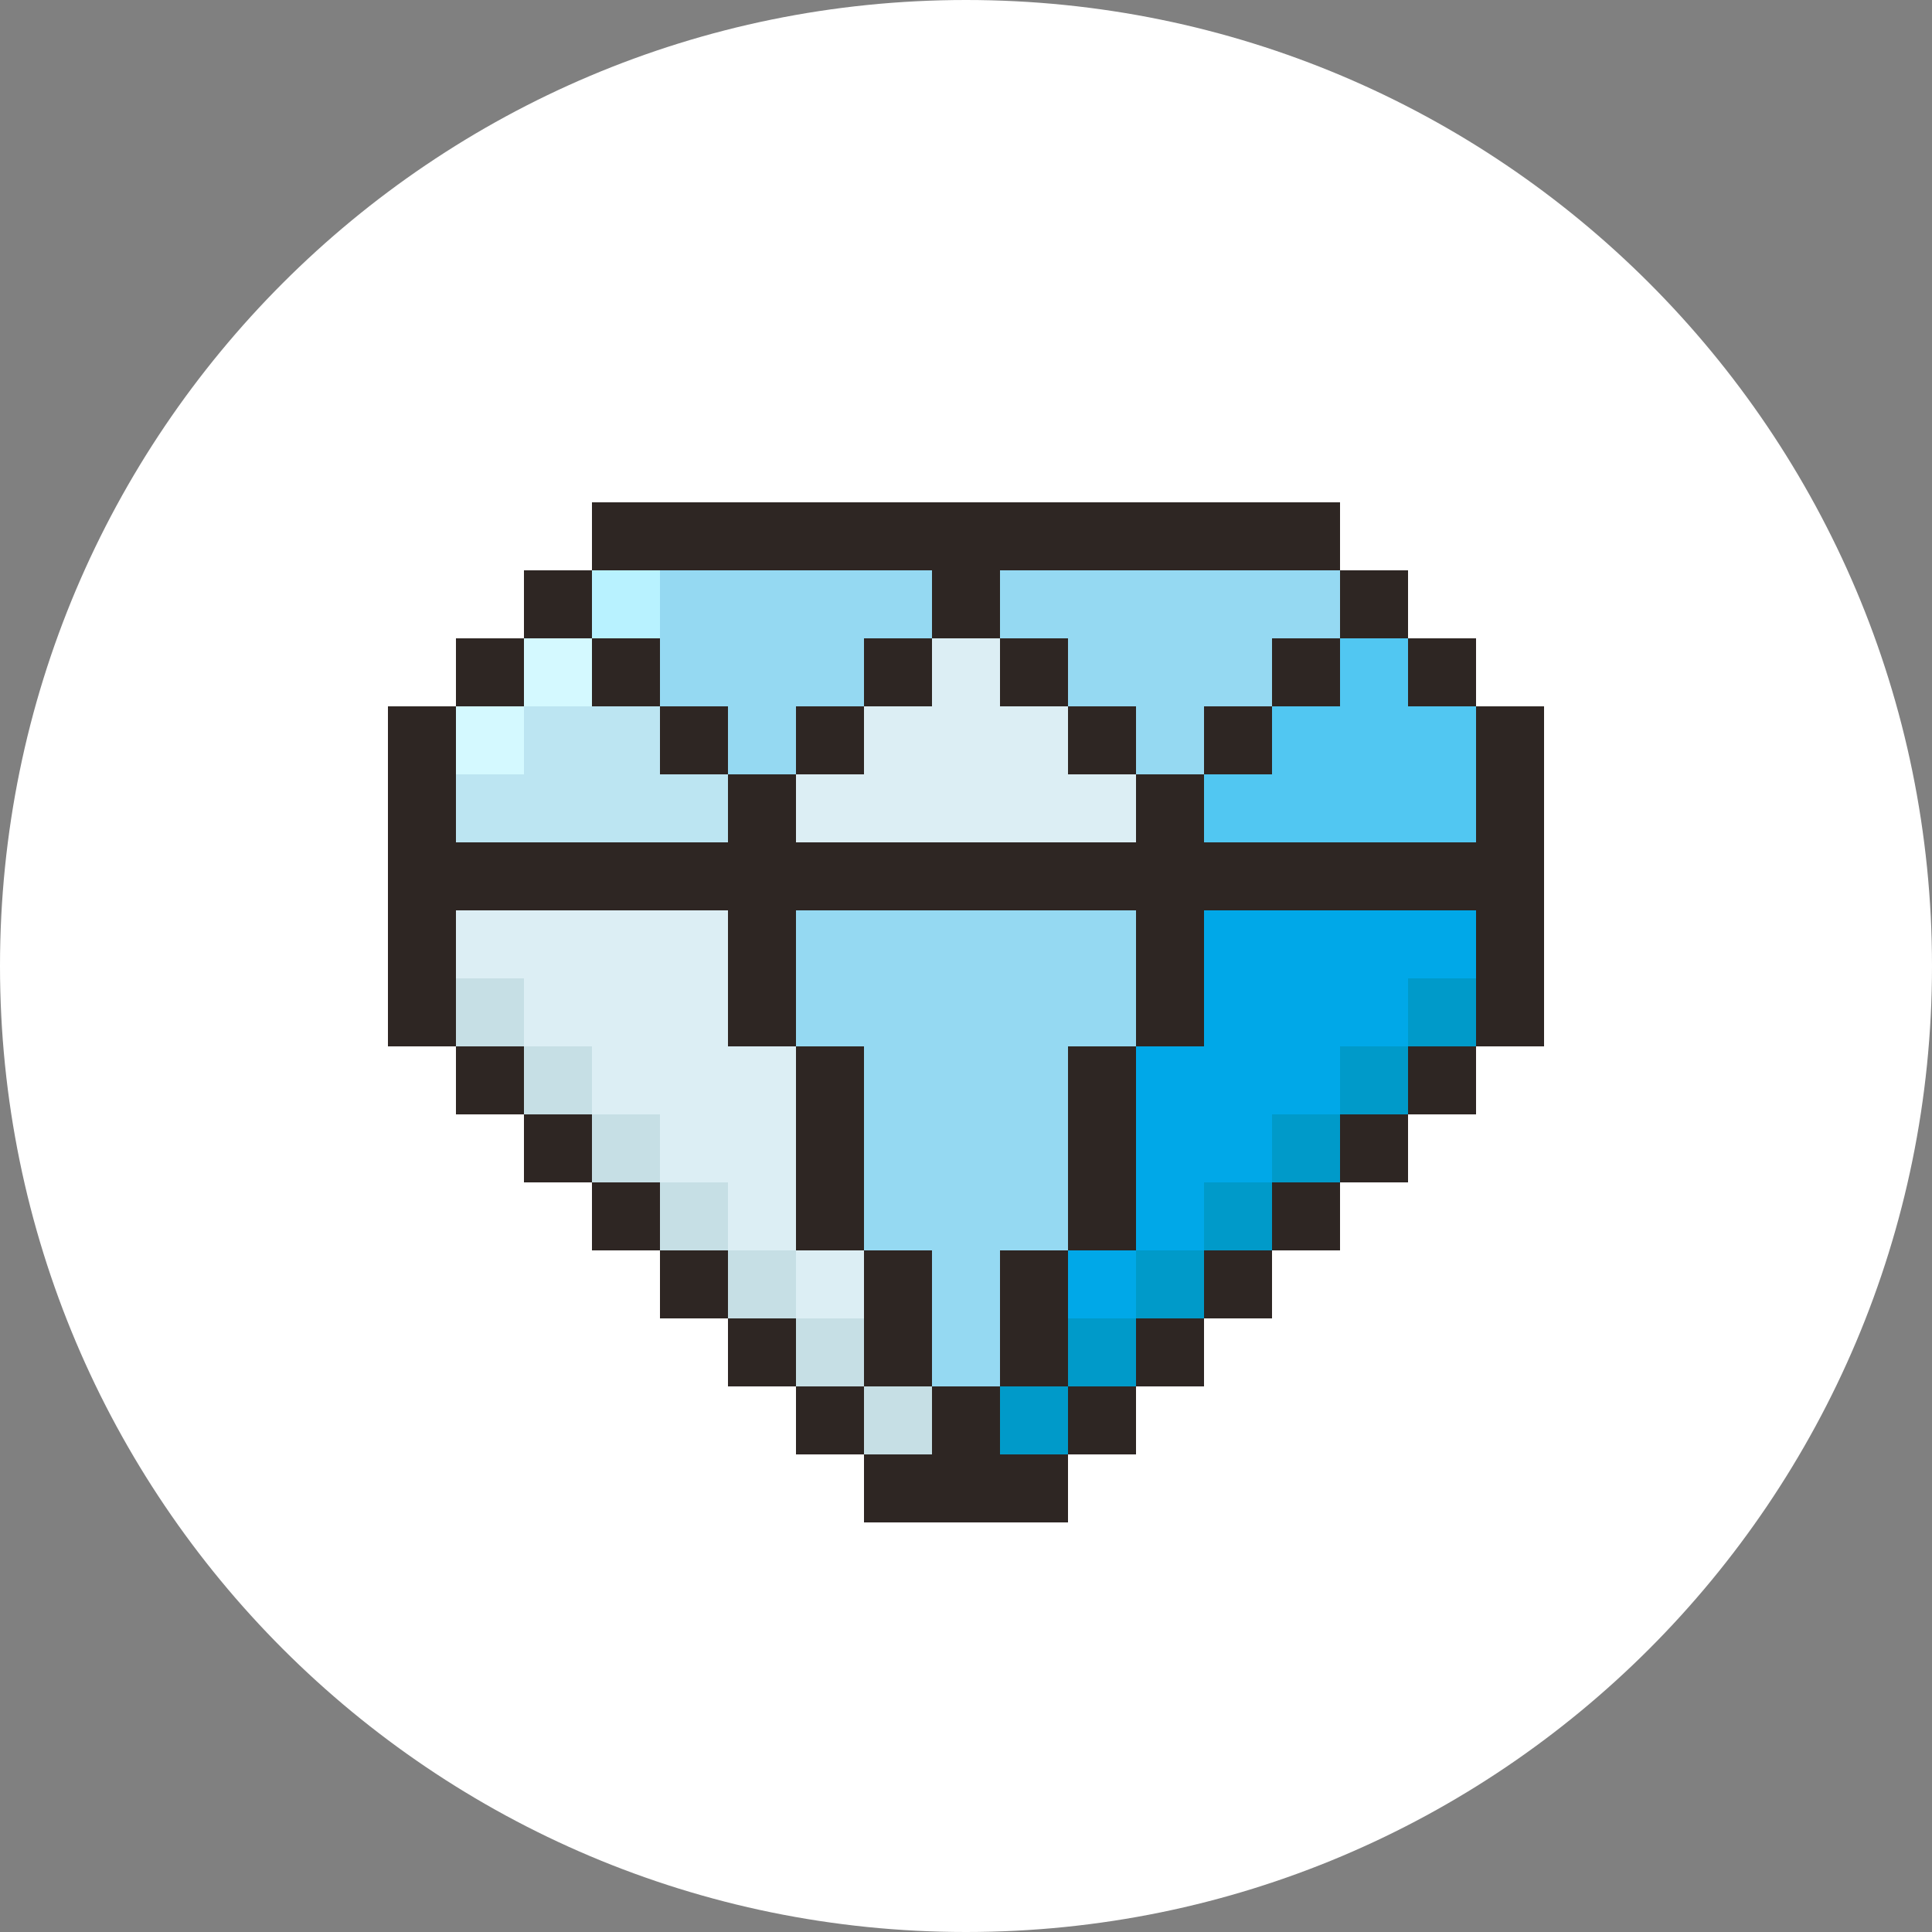 <svg width="125" height="125" viewBox="0 0 125 125" fill="none" xmlns="http://www.w3.org/2000/svg"><rect x="0" y="0" width="125" height="125" fill="#808080" stroke="none"/><g clip-path="url(#clip0_196_245)"><path d="M62.5 125c34.518 0 62.5-27.982 62.5-62.5S97.018 0 62.5 0 0 27.982 0 62.5 27.982 125 62.5 125z" fill="#fff"/><path d="M95.5 50.1v4.4H77.9v-4.4h-4.4v4.4h-22v-4.4h-4.4v4.4H29.5v-8.8h-4.4v22h4.4v-8.8h17.6v8.8h4.4v-8.8h22v8.8h4.4v-8.8h17.6v8.8h4.4v-22h-4.4v4.4zm0 17.6h-4.4v4.4h4.4v-4.4z" fill="#2E2623"/><path d="M95.5 63.3h-4.4v4.4h4.4v-4.4z" fill="#009AC9"/><path d="M95.5 41.3h-4.4v4.4h4.4v-4.4zm-4.4 30.8h-4.4v4.4h4.4v-4.4z" fill="#2E2623"/><path d="M91.1 67.7h-4.4v4.4h4.4v-4.4z" fill="#009AC9"/><path d="M86.7 45.7h-4.4v4.4h-4.4v4.4h17.6v-8.8h-4.4v-4.4h-4.4v4.4z" fill="#51C7F2"/><path d="M91.1 36.9h-4.4v4.4h4.4v-4.4zm-4.4 39.6h-4.4v4.4h4.4v-4.4z" fill="#2E2623"/><path d="M86.7 72.1h-4.4v4.4h4.4v-4.4z" fill="#009AC9"/><path d="M86.7 41.3h-4.4v4.4h4.4v-4.4zm-4.4 39.6h-4.4v4.4h4.4v-4.4z" fill="#2E2623"/><path d="M82.3 76.5h-4.4v4.4h4.4v-4.4z" fill="#009AC9"/><path d="M82.3 45.7h-4.4v4.4h4.4v-4.4z" fill="#2E2623"/><path d="M77.9 36.9H64.7v4.4h4.4v4.4h4.4v4.4h4.4v-4.4h4.4v-4.4h4.4v-4.4h-8.8z" fill="#95D9F2"/><path d="M77.9 85.3h-4.4v4.4h4.4v-4.4z" fill="#2E2623"/><path d="M77.9 80.9h-4.4v4.4h4.4v-4.4z" fill="#009AC9"/><path d="M73.5 76.5v4.4h4.4v-4.4h4.4v-4.4h4.4v-4.4h4.4v-4.4h4.4v-4.4H77.9v8.8h-4.4v8.8z" fill="#00A8E8"/><path d="M73.5 89.7h-4.4v4.4h4.4v-4.4z" fill="#2E2623"/><path d="M73.5 85.3h-4.4v4.4h4.4v-4.4z" fill="#009AC9"/><path d="M73.5 80.9h-4.4v4.4h4.4v-4.4z" fill="#00A8E8"/><path d="M69.1 72.1v8.8h4.4V67.7h-4.4v4.4zm4.4-26.4h-4.4v4.4h4.4v-4.4z" fill="#2E2623"/><path d="M69.1 89.7h-4.4v4.4h4.4v-4.4z" fill="#009AC9"/><path d="M64.7 80.9v8.8h4.4v-8.8h-4.4z" fill="#2E2623"/><path d="M69.1 45.7h-4.4v-4.4h-4.4v4.4h-4.4v4.4h-4.4v4.4h22v-4.4h-4.4v-4.4z" fill="#DCEEF4"/><path d="M69.1 41.3h-4.4v4.4h4.4v-4.4zm-4.4 48.4h-4.4v4.4h-4.4v4.4h13.2v-4.4h-4.4v-4.4z" fill="#2E2623"/><path d="M60.3 89.7h-4.4v4.4h4.4v-4.4z" fill="#C6DFE5"/><path d="M60.3 80.9h-4.4v8.8h4.4v-8.8z" fill="#2E2623"/><path d="M55.9 72.1v8.8h4.4v8.8h4.4v-8.8h4.4V67.7h4.4v-8.8h-22v8.8h4.4v4.4z" fill="#95D9F2"/><path d="M60.3 41.3h-4.4v4.4h4.4v-4.4zm-4.4 48.4h-4.4v4.4h4.4v-4.4z" fill="#2E2623"/><path d="M55.9 85.3h-4.4v4.4h4.4v-4.4z" fill="#C6DFE5"/><path d="M55.9 80.9h-4.4v4.4h4.4v-4.4z" fill="#DCEEF4"/><path d="M51.5 76.5v4.4h4.4V67.7h-4.4v8.8zm4.4-30.8h-4.4v4.4h4.4v-4.4z" fill="#2E2623"/><path d="M55.9 45.7v-4.4h4.4v-4.4H42.7v8.8h4.4v4.4h4.4v-4.4h4.4z" fill="#95D9F2"/><path d="M51.5 85.3h-4.4v4.4h4.4v-4.4z" fill="#2E2623"/><path d="M51.5 80.9h-4.4v4.4h4.4v-4.4z" fill="#C6DFE5"/><path d="M47.1 80.9h-4.4v4.4h4.4v-4.4z" fill="#2E2623"/><path d="M47.1 76.5h-4.4v4.4h4.4v-4.4z" fill="#C6DFE5"/><path d="M47.1 45.7h-4.4v4.4h4.4v-4.4zm0-8.8h13.2v4.4h4.4v-4.4h22v-4.4H38.3v4.4h8.8zm-4.4 39.6h-4.4v4.4h4.4v-4.4z" fill="#2E2623"/><path d="M42.7 72.1h-4.4v4.4h4.4v-4.4z" fill="#C6DFE5"/><path d="M42.7 45.7h-8.8v4.4h-4.4v4.4h17.6v-4.4h-4.4v-4.4z" fill="#BCE5F2"/><path d="M42.7 41.3h-4.4v4.4h4.4v-4.4z" fill="#2E2623"/><path d="M42.7 36.9h-4.4v4.4h4.4v-4.4z" fill="#B8F2FF"/><path d="M38.3 72.1h-4.4v4.4h4.4v-4.4z" fill="#2E2623"/><path d="M38.3 67.7h-4.4v4.4h4.4v-4.4z" fill="#C6DFE5"/><path d="M33.9 67.7h4.4v4.4h4.4v4.4h4.4v4.4h4.4V67.7h-4.4v-8.8H29.5v4.4h4.4v4.4z" fill="#DCEEF4"/><path d="M38.3 41.3h-4.4v4.4h4.4v-4.4z" fill="#D4F9FF"/><path d="M38.3 36.9h-4.4v4.4h4.4v-4.4zm-4.4 30.8h-4.4v4.4h4.4v-4.4z" fill="#2E2623"/><path d="M33.9 63.3h-4.4v4.4h4.4v-4.4z" fill="#C6DFE5"/><path d="M33.9 45.7h-4.4v4.4h4.4v-4.4z" fill="#D4F9FF"/><path d="M33.9 41.3h-4.4v4.4h4.4v-4.4z" fill="#2E2623"/></g><defs><clipPath id="clip0_196_245"><path fill="#fff" d="M0 0h125v125H0z"/></clipPath></defs></svg>